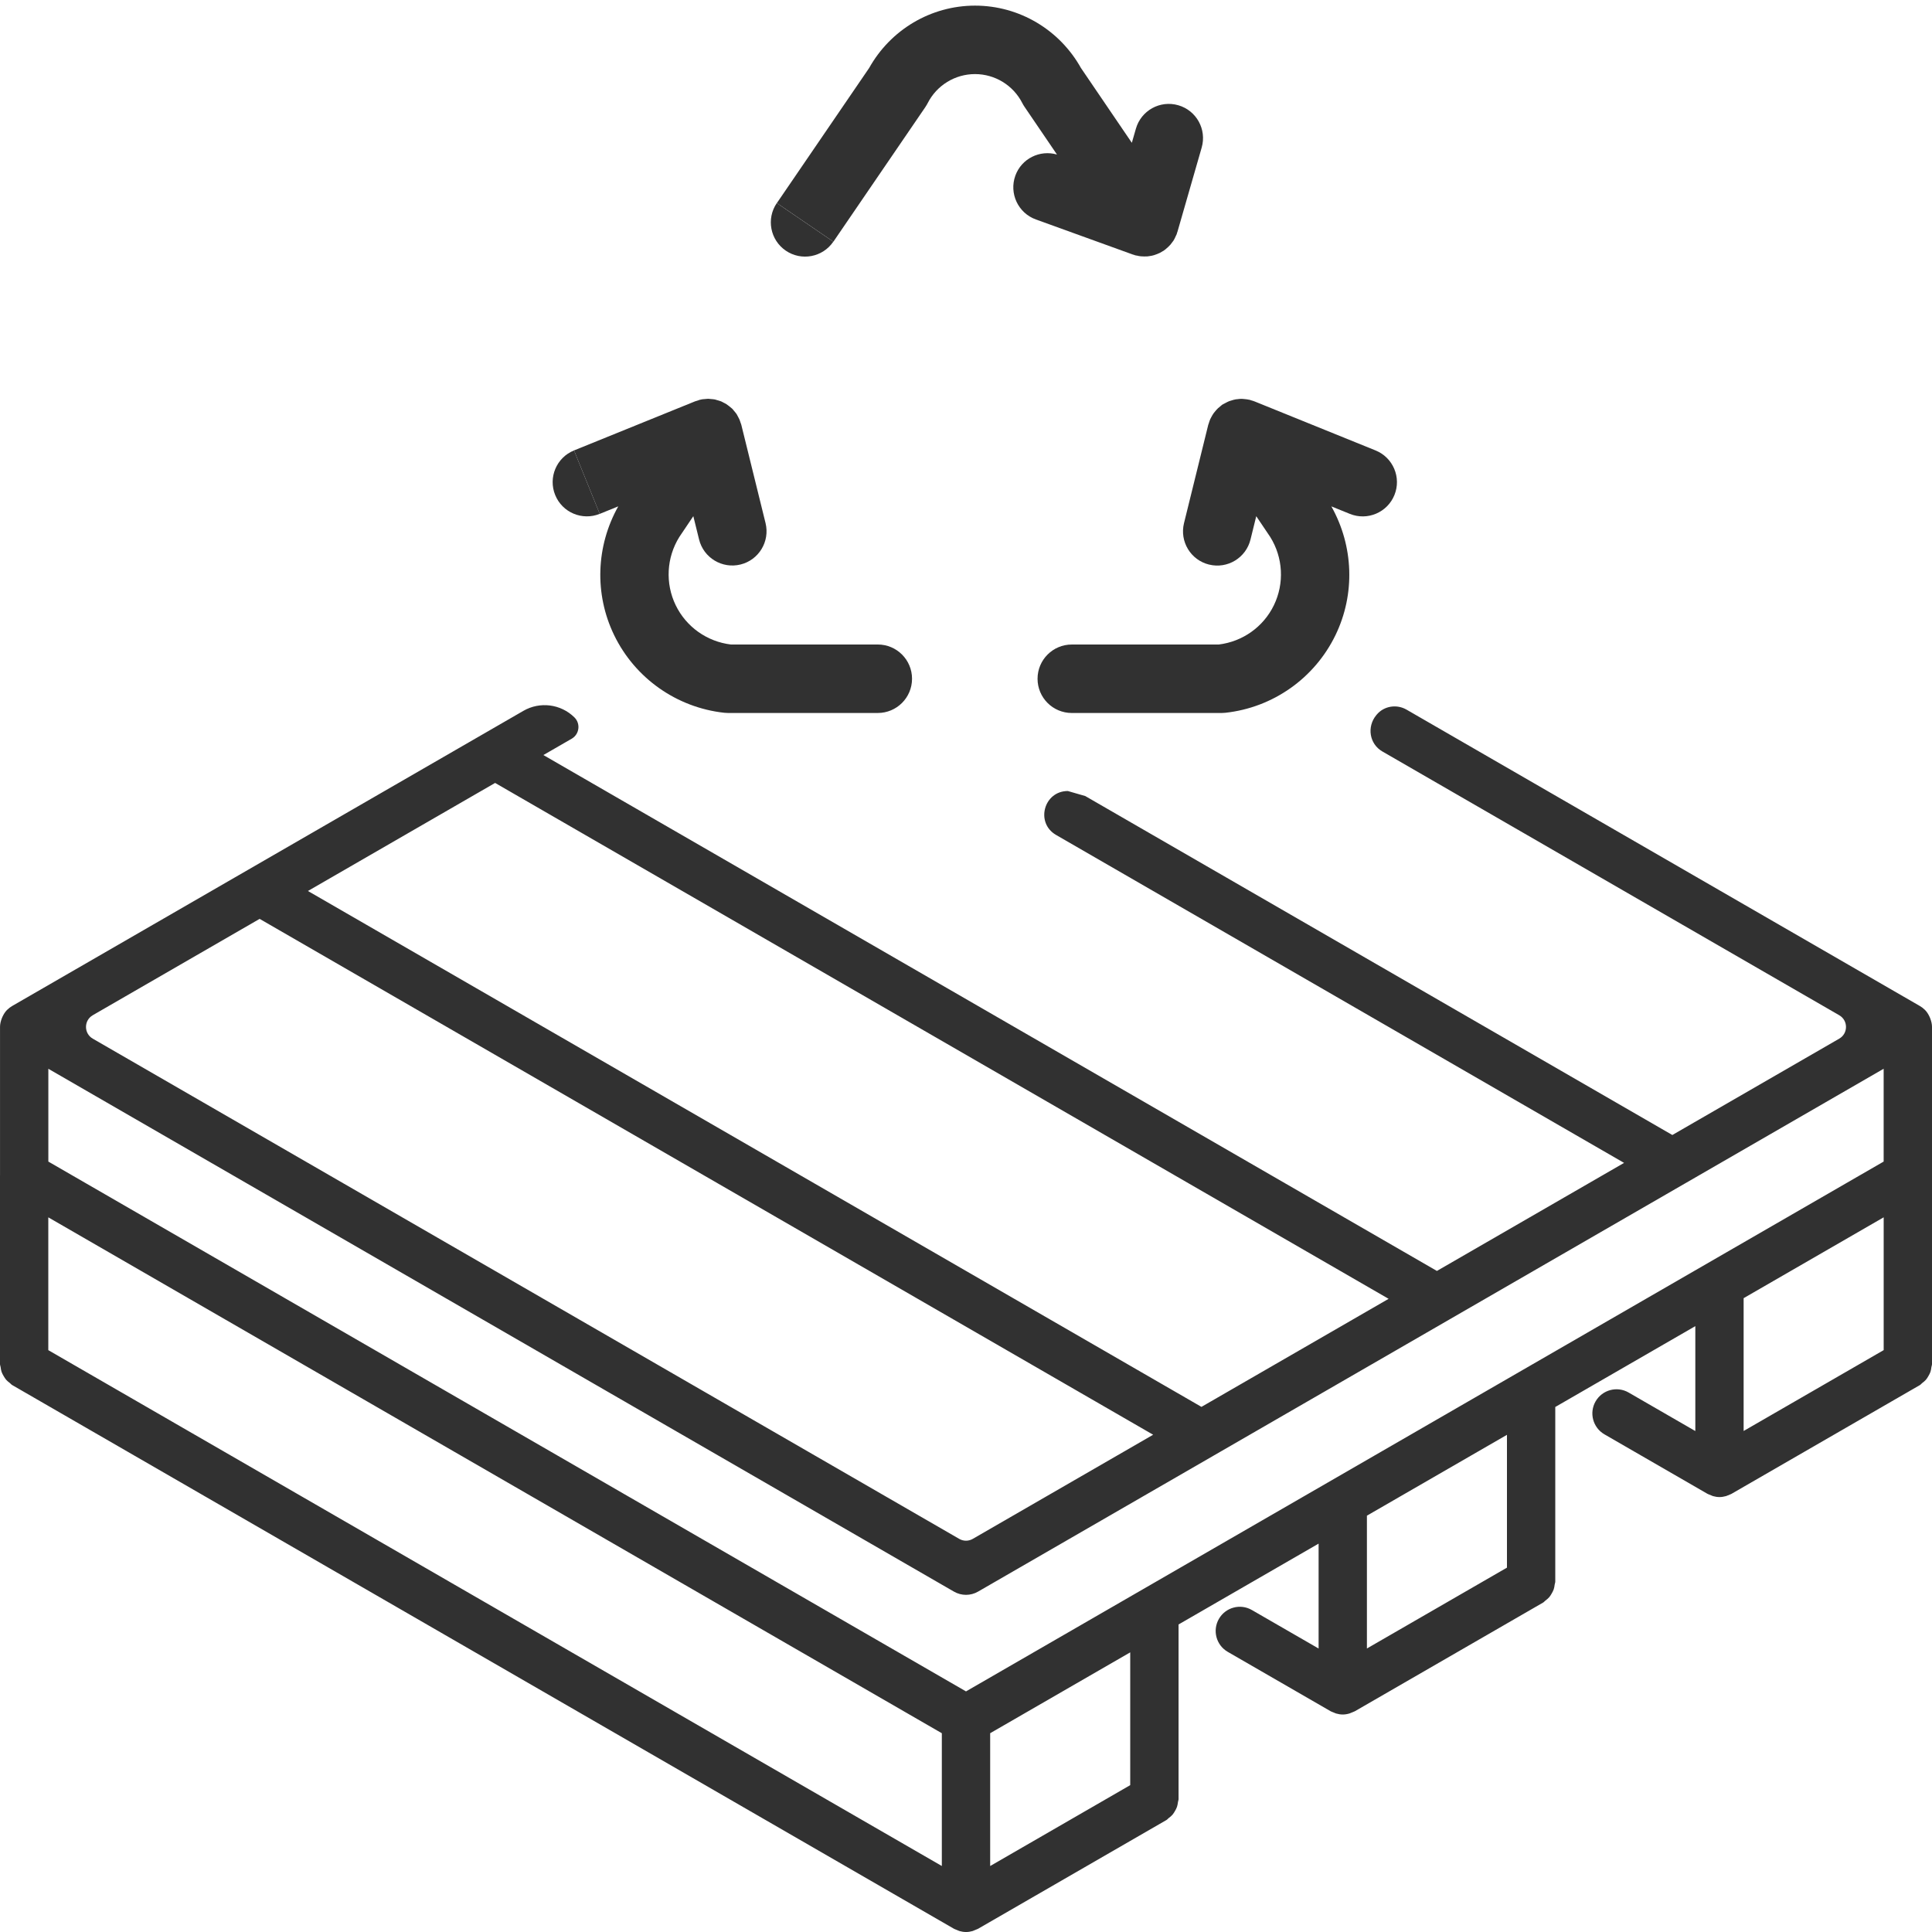 <?xml version="1.0" encoding="UTF-8"?>
<svg id="TEMPLATE" xmlns="http://www.w3.org/2000/svg" viewBox="0 0 86 86">
  <defs>
    <style>
      .cls-1 {
        fill: #313131;
        stroke-width: 0px;
      }
    </style>
  </defs>
  <path class="cls-1" d="M85.925,45.341c-.011-.03-.022-.058-.036-.086-.052-.11-.116-.214-.203-.301-.002-.002-.004-.003-.006-.005-.065-.064-.137-.12-.218-.167l-22.851-13.193c-.441-.255-1.008-.166-1.333.227-.005.006-.009.011-.014.017-.427.515-.311,1.281.268,1.616l20.339,11.743c.401.232.401.811,0,1.042l-7.429,4.289-26.133-15.088-.776-.224c-1.072,0-1.452,1.419-.524,1.955l25.284,14.598-8.331,4.81-39.774-22.964,1.26-.727c.344-.199.405-.671.121-.95-.606-.597-1.536-.716-2.272-.29L.539,44.782c-.08.046-.152.103-.217.167-.002.002-.005.003-.007.005-.087.087-.151.191-.203.301-.014.029-.025.057-.036.087-.044.118-.075.241-.075.371v6.606c0,.002-.001.005-.001.007v8.394c0,.047.021.088.027.133.009.073.019.142.043.212.023.067.056.126.091.186.034.058.067.113.111.165.05.057.107.102.168.148.035.027.059.064.098.087l8.385,4.841,8.385,4.841,8.385,4.841,8.385,4.841,8.386,4.841c.001 0.0.001 0.0.002.001.026.015.054.022.081.035.027.013.054.023.083.034.027.01.052.024.079.032.096.027.194.043.292.043 0,0,0-0.0.001-0s0.0 0.0.001 0c.098,0,.196-.016.293-.044.027-.008.051-.022.078-.032.029-.011.056-.021.083-.034.027-.012.055-.02.08-.034.001-0.0.002-0.0.002-.001l8.385-4.841c.039-.022.062-.059.097-.085.062-.046.12-.092.17-.15.044-.051.077-.106.11-.163.036-.061.068-.12.091-.187.024-.069.033-.139.043-.212.006-.046.027-.086.027-.133v-7.774l6.234-3.599v4.67l-2.97-1.714c-.514-.298-1.171-.121-1.468.394-.297.514-.12,1.172.394,1.468l4.582,2.645c.001 0.0.002.001.002.001.025.015.054.022.08.034.027.013.055.023.083.034.025.009.049.023.074.03.098.028.197.045.296.045 0,0,0-0.0.001-0s0.0 0.0.001 0c.102,0,.204-.018.304-.048.023-.007.044-.019.066-.027.029-.011.056-.021.084-.034.026-.012.054-.02.08-.034.001-0.0.002-.001.003-.001l8.385-4.841c.039-.023.063-.06.098-.086.061-.046.118-.091.168-.148.045-.052.078-.107.111-.165.035-.06.068-.119.091-.186.024-.07.034-.139.043-.212.006-.045.027-.086.027-.133v-7.774l6.234-3.599v4.67l-2.97-1.715c-.514-.297-1.171-.121-1.469.393-.297.514-.12,1.172.394,1.469l4.583,2.646c.001 0.0.002 0.0.002.001.026.015.054.022.081.035.027.013.054.023.083.034.026.01.051.024.078.032.097.028.195.044.293.044 0,0,0-0.0.001-0s0.0 0.0.001 0c.099,0,.198-.017.296-.045.026-.007.049-.021.075-.03.029-.011.056-.021.083-.034.027-.012.055-.02.08-.035.001-0.0.002-0.0.002-.001l8.385-4.841c.039-.023.063-.06.098-.087.061-.046.118-.091.168-.148.045-.052.078-.107.111-.165.035-.06.068-.119.091-.186.024-.07.034-.139.043-.213.006-.045.027-.086.027-.133v-15.008c0-.13-.031-.253-.075-.371ZM22.039,34.851l39.773,22.964-8.331,4.81L13.707,39.661l8.332-4.81ZM4.129,45.191l7.428-4.289,39.774,22.963-8.03,4.636c-.186.108-.416.108-.602,0L4.129,46.234c-.401-.232-.401-.811,0-1.042ZM41.925,83.063l-6.773-3.91-8.385-4.841-8.385-4.841-8.385-4.841-7.847-4.53v-5.912l39.774,22.964v5.912ZM50.31,79.463l-6.234,3.6v-5.912l6.234-3.599v5.912ZM67.08,69.781l-6.234,3.599v-5.912l6.234-3.599v5.912ZM83.849,60.099l-6.234,3.599v-5.912l6.234-3.599v5.912ZM83.849,51.705l-40.849,23.585L2.152,51.706v-4.131l40.311,23.273c.166.096.352.144.537.144s.372-.048.537-.144l10.471-6.045c.002-.001.003-.002.005-.003l10.477-6.049c.001-.001.002-.001.003-.002l10.478-6.05c.001-0.0.002-.001.002-.001l8.875-5.124v4.131Z"/>
  <path class="cls-1" d="M27.337,28.271c.93,1.919,2.783,3.225,4.903,3.457.055.006.11.009.165.009h6.669c.841,0,1.524-.682,1.524-1.524s-.682-1.524-1.524-1.524h-6.541c-1.061-.129-1.987-.784-2.455-1.748-.472-.974-.41-2.122.162-3.04l.622-.925.256,1.037h-0c.201.817,1.027,1.316,1.844,1.115.817-.201,1.316-1.027,1.115-1.844l-1.079-4.376c-.008-.033-.023-.061-.033-.093-.017-.053-.033-.105-.056-.156-.02-.044-.043-.085-.066-.127-.018-.033-.033-.067-.053-.099-.009-.013-.019-.024-.028-.036-.028-.04-.06-.076-.092-.113-.023-.027-.042-.056-.067-.082-.011-.011-.024-.02-.036-.031-.035-.033-.073-.061-.111-.091-.039-.031-.078-.062-.12-.089-.041-.026-.084-.046-.127-.068-.035-.018-.067-.039-.104-.054-.012-.005-.025-.008-.037-.013-.043-.017-.087-.027-.131-.04-.038-.011-.075-.026-.114-.034-.013-.003-.026-.004-.04-.006-.043-.008-.087-.009-.131-.013-.042-.004-.083-.011-.125-.012-.013-0-.026.002-.039.002-.043.001-.086.008-.129.012-.042.004-.084.004-.126.013-.015.003-.029.008-.044.012-.012.003-.024.002-.035.005-.032.008-.061.023-.092.033-.039.012-.079.02-.117.035l-5.393,2.187,1.145,2.824.824-.334c-.99,1.763-1.071,3.901-.184,5.731Z"/>
  <path class="cls-1" d="M26.697,22.874l-1.145-2.824c-.78.316-1.156,1.205-.839,1.984.316.78,1.205,1.155,1.984.839Z"/>
  <path class="cls-1" d="M53.82,25.131c.817.202,1.643-.298,1.844-1.115l.256-1.038.622.924c.573.918.635,2.066.163,3.04-.467.964-1.393,1.619-2.455,1.748h-6.541c-.841,0-1.524.682-1.524,1.524s.682,1.524,1.524,1.524h6.669c.055,0,.11-.003.165-.009,2.121-.231,3.973-1.537,4.904-3.457.887-1.83.806-3.969-.184-5.731l.824.334c.78.316,1.668-.06,1.984-.84.316-.78-.06-1.668-.84-1.984l-5.376-2.178c-.054-.023-.111-.038-.167-.054-.02-.006-.038-.016-.059-.021-.008-.002-.015-.001-.023-.003-.074-.017-.148-.026-.224-.032-.025-.002-.051-.007-.076-.007-.021-.001-.042-.002-.064-.002-.005 0-.01.001-.015.001-.048.001-.096.008-.144.014-.024.003-.049.003-.073.007-.069.012-.137.032-.205.054-.027.009-.055.014-.081.024-.058.022-.114.052-.17.082-.033.018-.068.033-.1.053-.014.009-.028.013-.042.022-.036.024-.066.055-.099.082-.033.026-.066.051-.097.08-.043.041-.08.085-.118.129-.026.031-.053.062-.077.096-.034.048-.063.099-.091.15-.02.036-.04.071-.057.109-.025.056-.043.114-.061.172-.009.028-.022.054-.029.083l-1.079,4.376c-.201.817.298,1.643,1.115,1.844Z"/>
  <path class="cls-1" d="M41.196,4.756c.037-.054.07-.11.1-.168.403-.792,1.217-1.29,2.105-1.29.888,0,1.702.498,2.105,1.29.029.057.062.112.098.165l1.446,2.126c-.764-.22-1.578.18-1.853.939-.286.791.123,1.665.914,1.951l4.317,1.562c.016.006.033.007.05.013.016.005.031.014.048.019.033.01.067.011.1.018 0.0 0.0.001 0.0.001 0.0.019.004.036.011.056.014.033.006.065.01.098.014.049.005.097.006.146.007.051.001.101.001.151-.003.046-.004.09-.012.135-.02.018-.003.036-.005.054-.009.034-.007.067-.016.1-.025.047-.014.092-.031.138-.049.045-.018.09-.036.134-.058.043-.022.084-.048.125-.074.005-.003.01-.006.015-.009.008-.005.018-.005.026-.011.004-.003.006-.008.01-.011.024-.016.046-.034.069-.052.039-.03.074-.063.11-.097.036-.034.071-.067.103-.104.033-.038.062-.079.092-.121.007-.01.015-.019.022-.029.007-.01.016-.019.022-.029.013-.02.024-.042.036-.063.026-.046.048-.095.069-.144.013-.031.032-.058.043-.09.006-.016.007-.032.012-.049.005-.017.015-.031.019-.049l1.079-3.75c.233-.809-.234-1.653-1.043-1.885-.809-.233-1.653.234-1.885,1.043l-.181.629-2.257-3.318-.001.001c-.951-1.713-2.752-2.789-4.721-2.789-1.969,0-3.768,1.075-4.72,2.787l-.001-.001-4.101,6.003,2.516,1.719,4.101-6.003Z"/>
  <path class="cls-1" d="M34.977,11.157c.695.475,1.643.296,2.117-.399l-2.516-1.719c-.475.695-.296,1.643.398,2.117Z"/>
</svg>